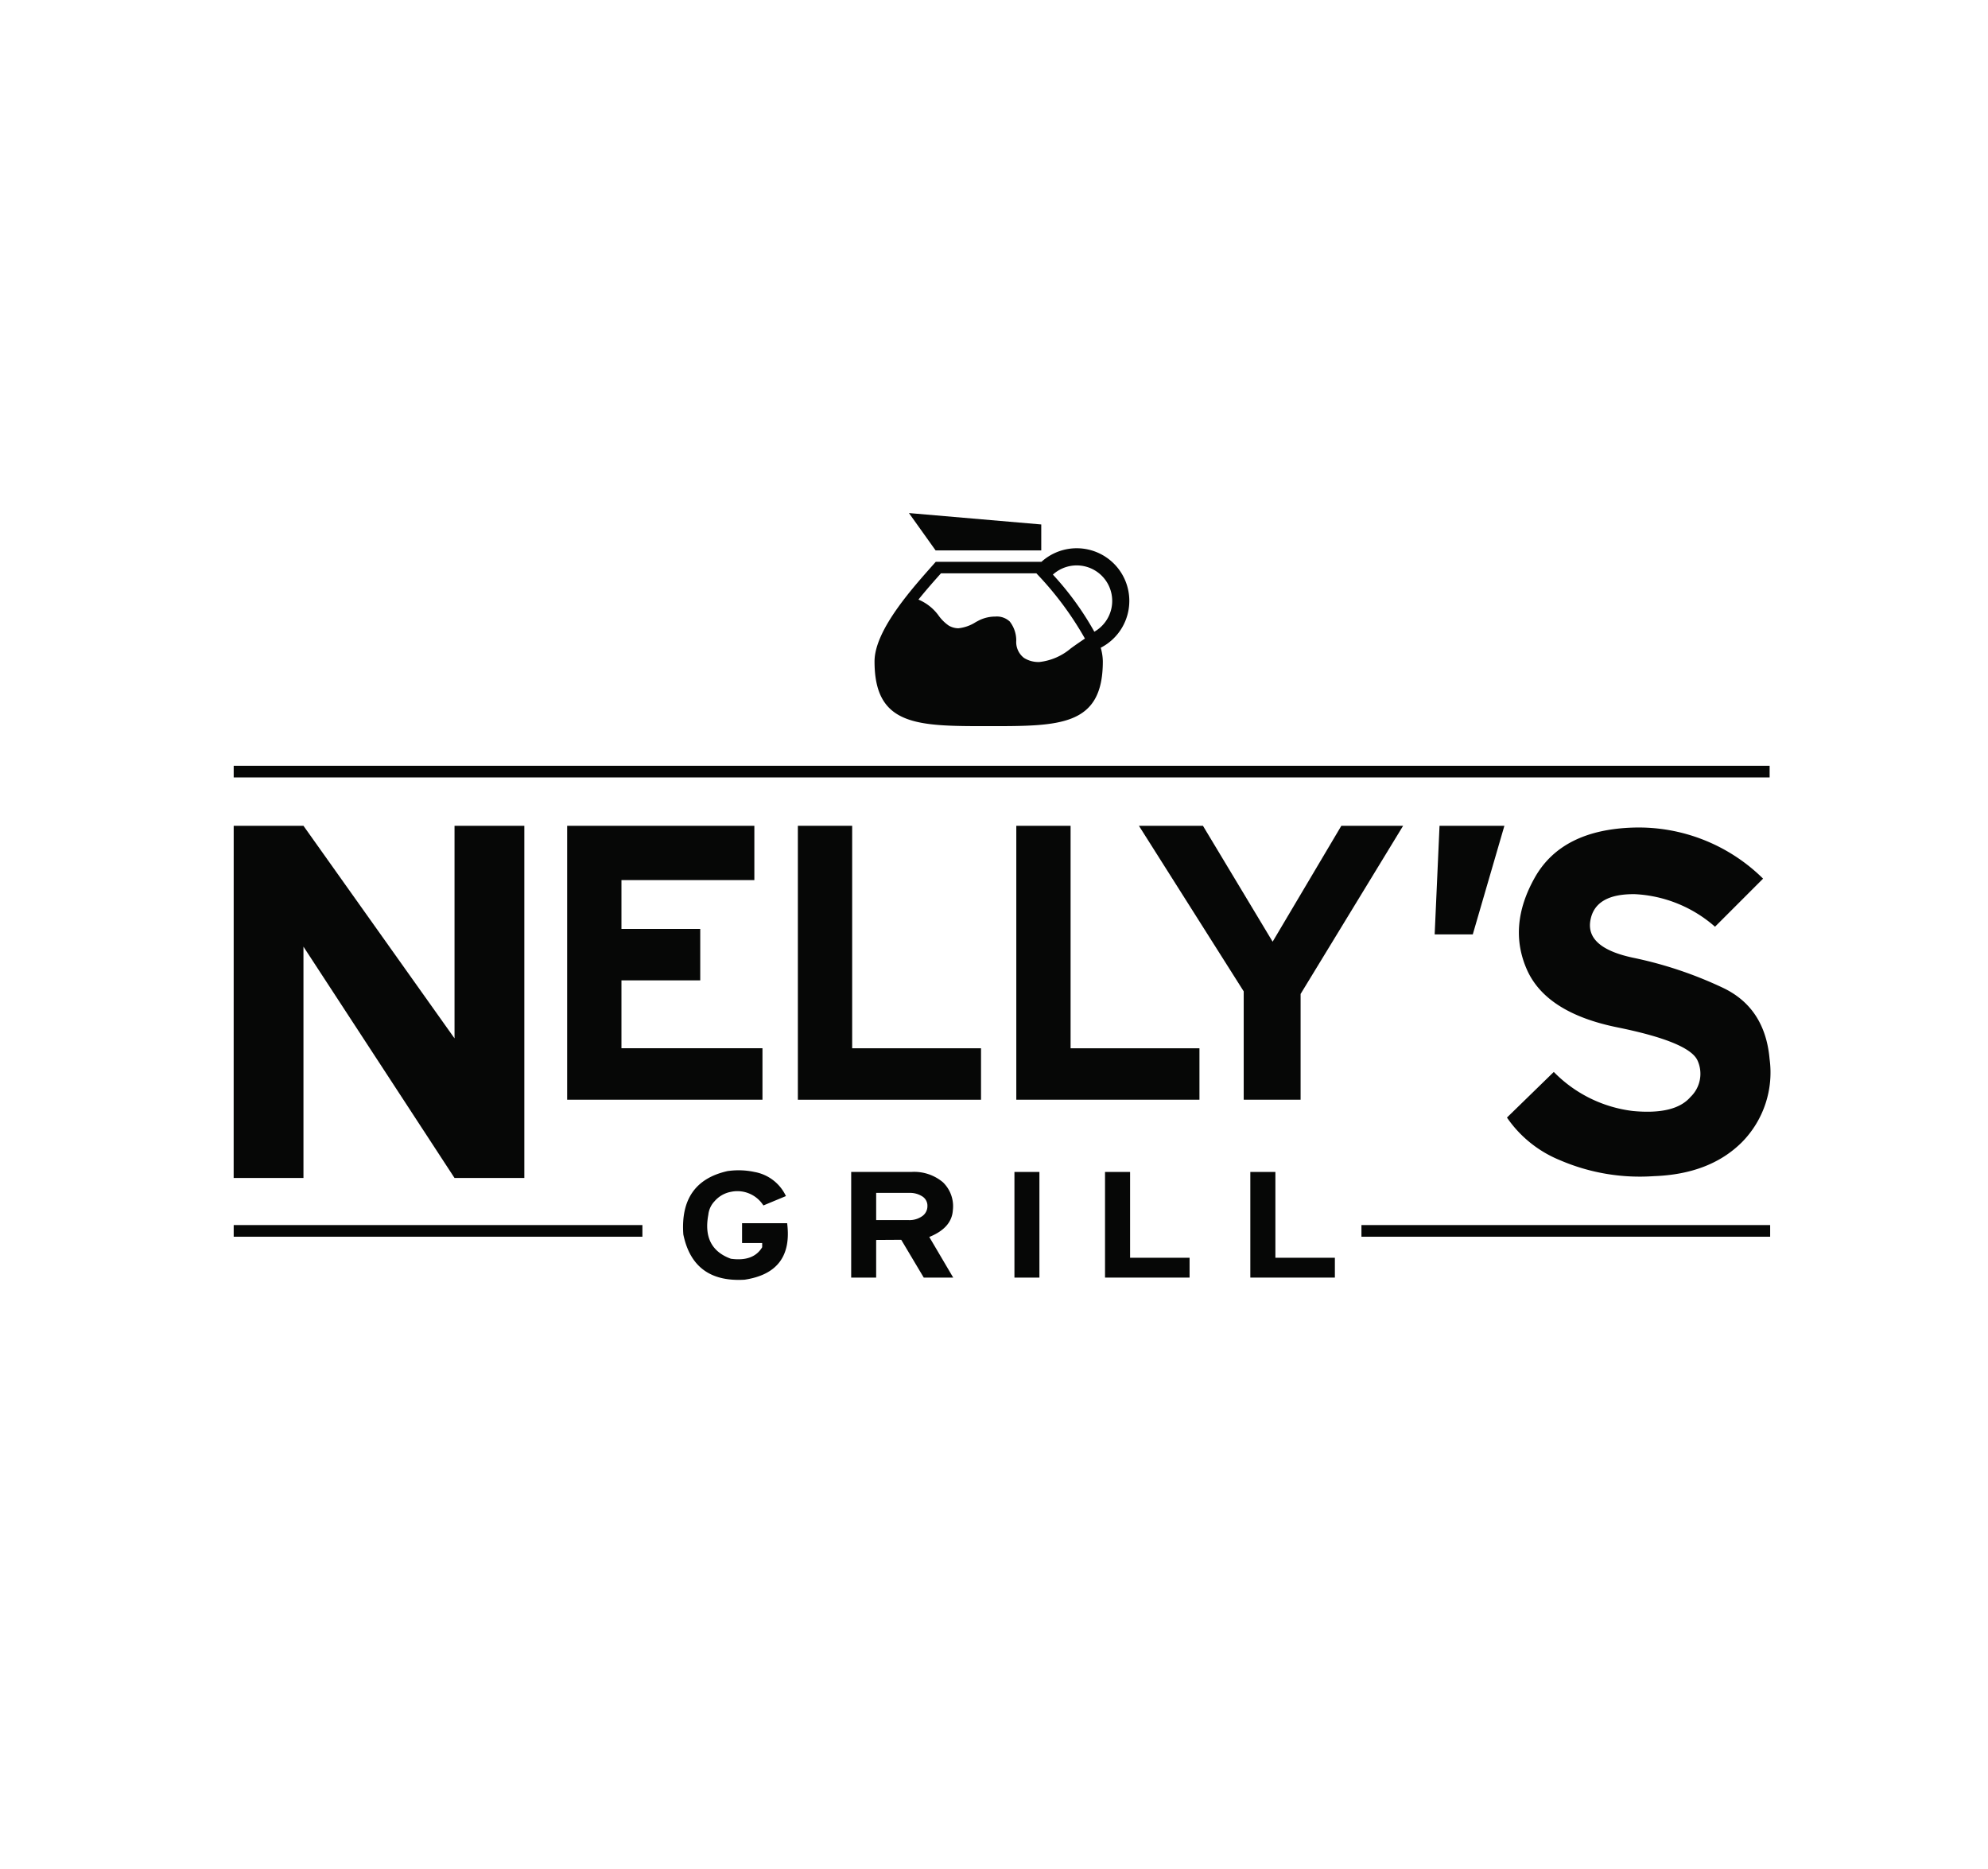 <?xml version="1.0" encoding="UTF-8"?> <svg xmlns="http://www.w3.org/2000/svg" xmlns:xlink="http://www.w3.org/1999/xlink" width="217" height="204" viewBox="0 0 217 204"><rect x="0" y="0" width="217" height="204" fill="#808080" stroke="none"/><defs><clipPath id="clip-VCO-Logo-Nellys"><rect width="217" height="204"></rect></clipPath></defs><g id="VCO-Logo-Nellys" clip-path="url(#clip-VCO-Logo-Nellys)"><rect width="217" height="204" fill="#fff"></rect><g id="Group_2" data-name="Group 2" transform="translate(-268.375 -114.061)"><path id="Path_1" data-name="Path 1" d="M528.042,187.125a5.742,5.742,0,0,0-9.592-4.268H506.913c-2.183,2.475-6.682,7.313-6.682,10.872,0,7.078,4.7,7.062,12.459,7.062s12.46.016,12.46-7.062a5.539,5.539,0,0,0-.23-1.495,5.745,5.745,0,0,0,3.121-5.11m-20.617-2.949.055-.062H517.9l.054.061a35.491,35.491,0,0,1,5.242,7.058c-.378.255-.928.626-1.54,1.072a6.4,6.4,0,0,1-3.415,1.485,2.941,2.941,0,0,1-1.7-.448,2.186,2.186,0,0,1-.841-1.889,3.357,3.357,0,0,0-.71-2.08,2.049,2.049,0,0,0-1.569-.541,4.017,4.017,0,0,0-1.754.4l-.369.193a4.345,4.345,0,0,1-1.926.686,2.135,2.135,0,0,1-1.05-.3,4.551,4.551,0,0,1-1.057-1.032,5.186,5.186,0,0,0-2.242-1.8c.859-1.068,1.724-2.043,2.4-2.8m16.8,6.307a32.417,32.417,0,0,0-4.524-6.234,3.874,3.874,0,1,1,4.524,6.234" transform="translate(-136.396 -7.479)" fill="#060706"></path><path id="Path_2" data-name="Path 2" d="M525.753,174.135V171.3l-14.443-1.244,2.909,4.074Z" transform="translate(-143.72)" fill="#060706"></path><path id="Path_3" data-name="Path 3" d="M293.885,270.729H301.5l16.49,23.2v-23.2h7.619v38.438h-7.619L301.5,283.92v25.246h-7.619Z" transform="translate(-0.001 -66.542)" fill="#060706"></path><path id="Path_4" data-name="Path 4" d="M401.259,270.729h20.434v5.927H407.186v5.33h8.6V287.6h-8.6v7.408h15.392v5.617H401.259Z" transform="translate(-70.976 -66.542)" fill="#060706"></path><path id="Path_5" data-name="Path 5" d="M475.544,270.729h5.927V295.01h14.065v5.617H475.544Z" transform="translate(-120.078 -66.542)" fill="#060706"></path><path id="Path_6" data-name="Path 6" d="M545.879,270.729h5.926V295.01h14.066v5.617H545.879Z" transform="translate(-166.57 -66.542)" fill="#060706"></path><path id="Path_7" data-name="Path 7" d="M680.589,282.582l.531-11.853H688.2l-3.451,11.853Z" transform="translate(-255.613 -66.542)" fill="#060706"></path><path id="Path_8" data-name="Path 8" d="M708.984,297.952a14.5,14.5,0,0,0,8.635,4.263q4.591.437,6.286-1.531a3.5,3.5,0,0,0,.765-3.989q-.929-2.022-8.744-3.608t-9.893-6.34q-2.078-4.755.874-10t10.822-5.466a19.324,19.324,0,0,1,14.1,5.575l-5.247,5.247a14.308,14.308,0,0,0-8.745-3.553q-4.372-.053-4.864,2.9t4.7,4.045a43.51,43.51,0,0,1,9.782,3.279q4.592,2.186,5.083,7.761a10.83,10.83,0,0,1-3.006,9.073q-3.5,3.5-9.619,3.717a22.041,22.041,0,0,1-10.275-1.75,12.9,12.9,0,0,1-5.766-4.645Z" transform="translate(-271.005 -66.901)" fill="#060706"></path><path id="Path_9" data-name="Path 9" d="M585.362,270.729h6.988l7.607,12.649,7.5-12.649H614.2l-11.19,18.354v11.543H596.8V288.8Z" transform="translate(-192.668 -66.542)" fill="#060706"></path><path id="Path_10" data-name="Path 10" d="M443.521,381.7a8.321,8.321,0,0,1,2.869.111,4.7,4.7,0,0,1,3.419,2.628l-2.46,1.023a3.367,3.367,0,0,0-3.552-1.484A3.1,3.1,0,0,0,442.02,385a2.516,2.516,0,0,0-.684,1.484q-.684,3.649,2.46,4.794,2.46.341,3.419-1.255v-.461h-2.195V387.4h4.921q.684,5.365-4.645,6.166-5.6.341-6.687-4.939-.418-5.791,4.911-6.934" transform="translate(-95.645 -139.84)" fill="#060706"></path><path id="Path_11" data-name="Path 11" d="M492.714,382.171h6.554a4.879,4.879,0,0,1,3.46,1.126,3.637,3.637,0,0,1,1.082,3.053q-.123,1.928-2.573,2.917l2.613,4.435h-3.215l-2.46-4.128-2.736.017V393.7h-2.726Zm2.726,2.285v2.969h3.553a2.4,2.4,0,0,0,1.47-.427,1.322,1.322,0,0,0,.572-1.109,1.194,1.194,0,0,0-.572-1.057,2.475,2.475,0,0,0-1.388-.376Z" transform="translate(-131.427 -140.205)" fill="#060706"></path><rect id="Rectangle_3" data-name="Rectangle 3" width="2.726" height="11.531" transform="translate(379.106 241.966)" fill="#060706"></rect><path id="Path_12" data-name="Path 12" d="M574.449,382.171h2.736v9.365h6.493V393.7h-9.229Z" transform="translate(-185.455 -140.205)" fill="#060706"></path><path id="Path_13" data-name="Path 13" d="M621.234,382.171h2.736v9.365h6.493V393.7h-9.229Z" transform="translate(-216.38 -140.205)" fill="#060706"></path><rect id="Rectangle_4" data-name="Rectangle 4" width="44.612" height="1.273" transform="translate(293.884 247.763)" fill="#060706"></rect><rect id="Rectangle_5" data-name="Rectangle 5" width="167.655" height="1.272" transform="translate(293.884 197.637)" fill="#060706"></rect><rect id="Rectangle_6" data-name="Rectangle 6" width="44.613" height="1.273" transform="translate(416.983 247.763)" fill="#060706"></rect></g></g></svg> 